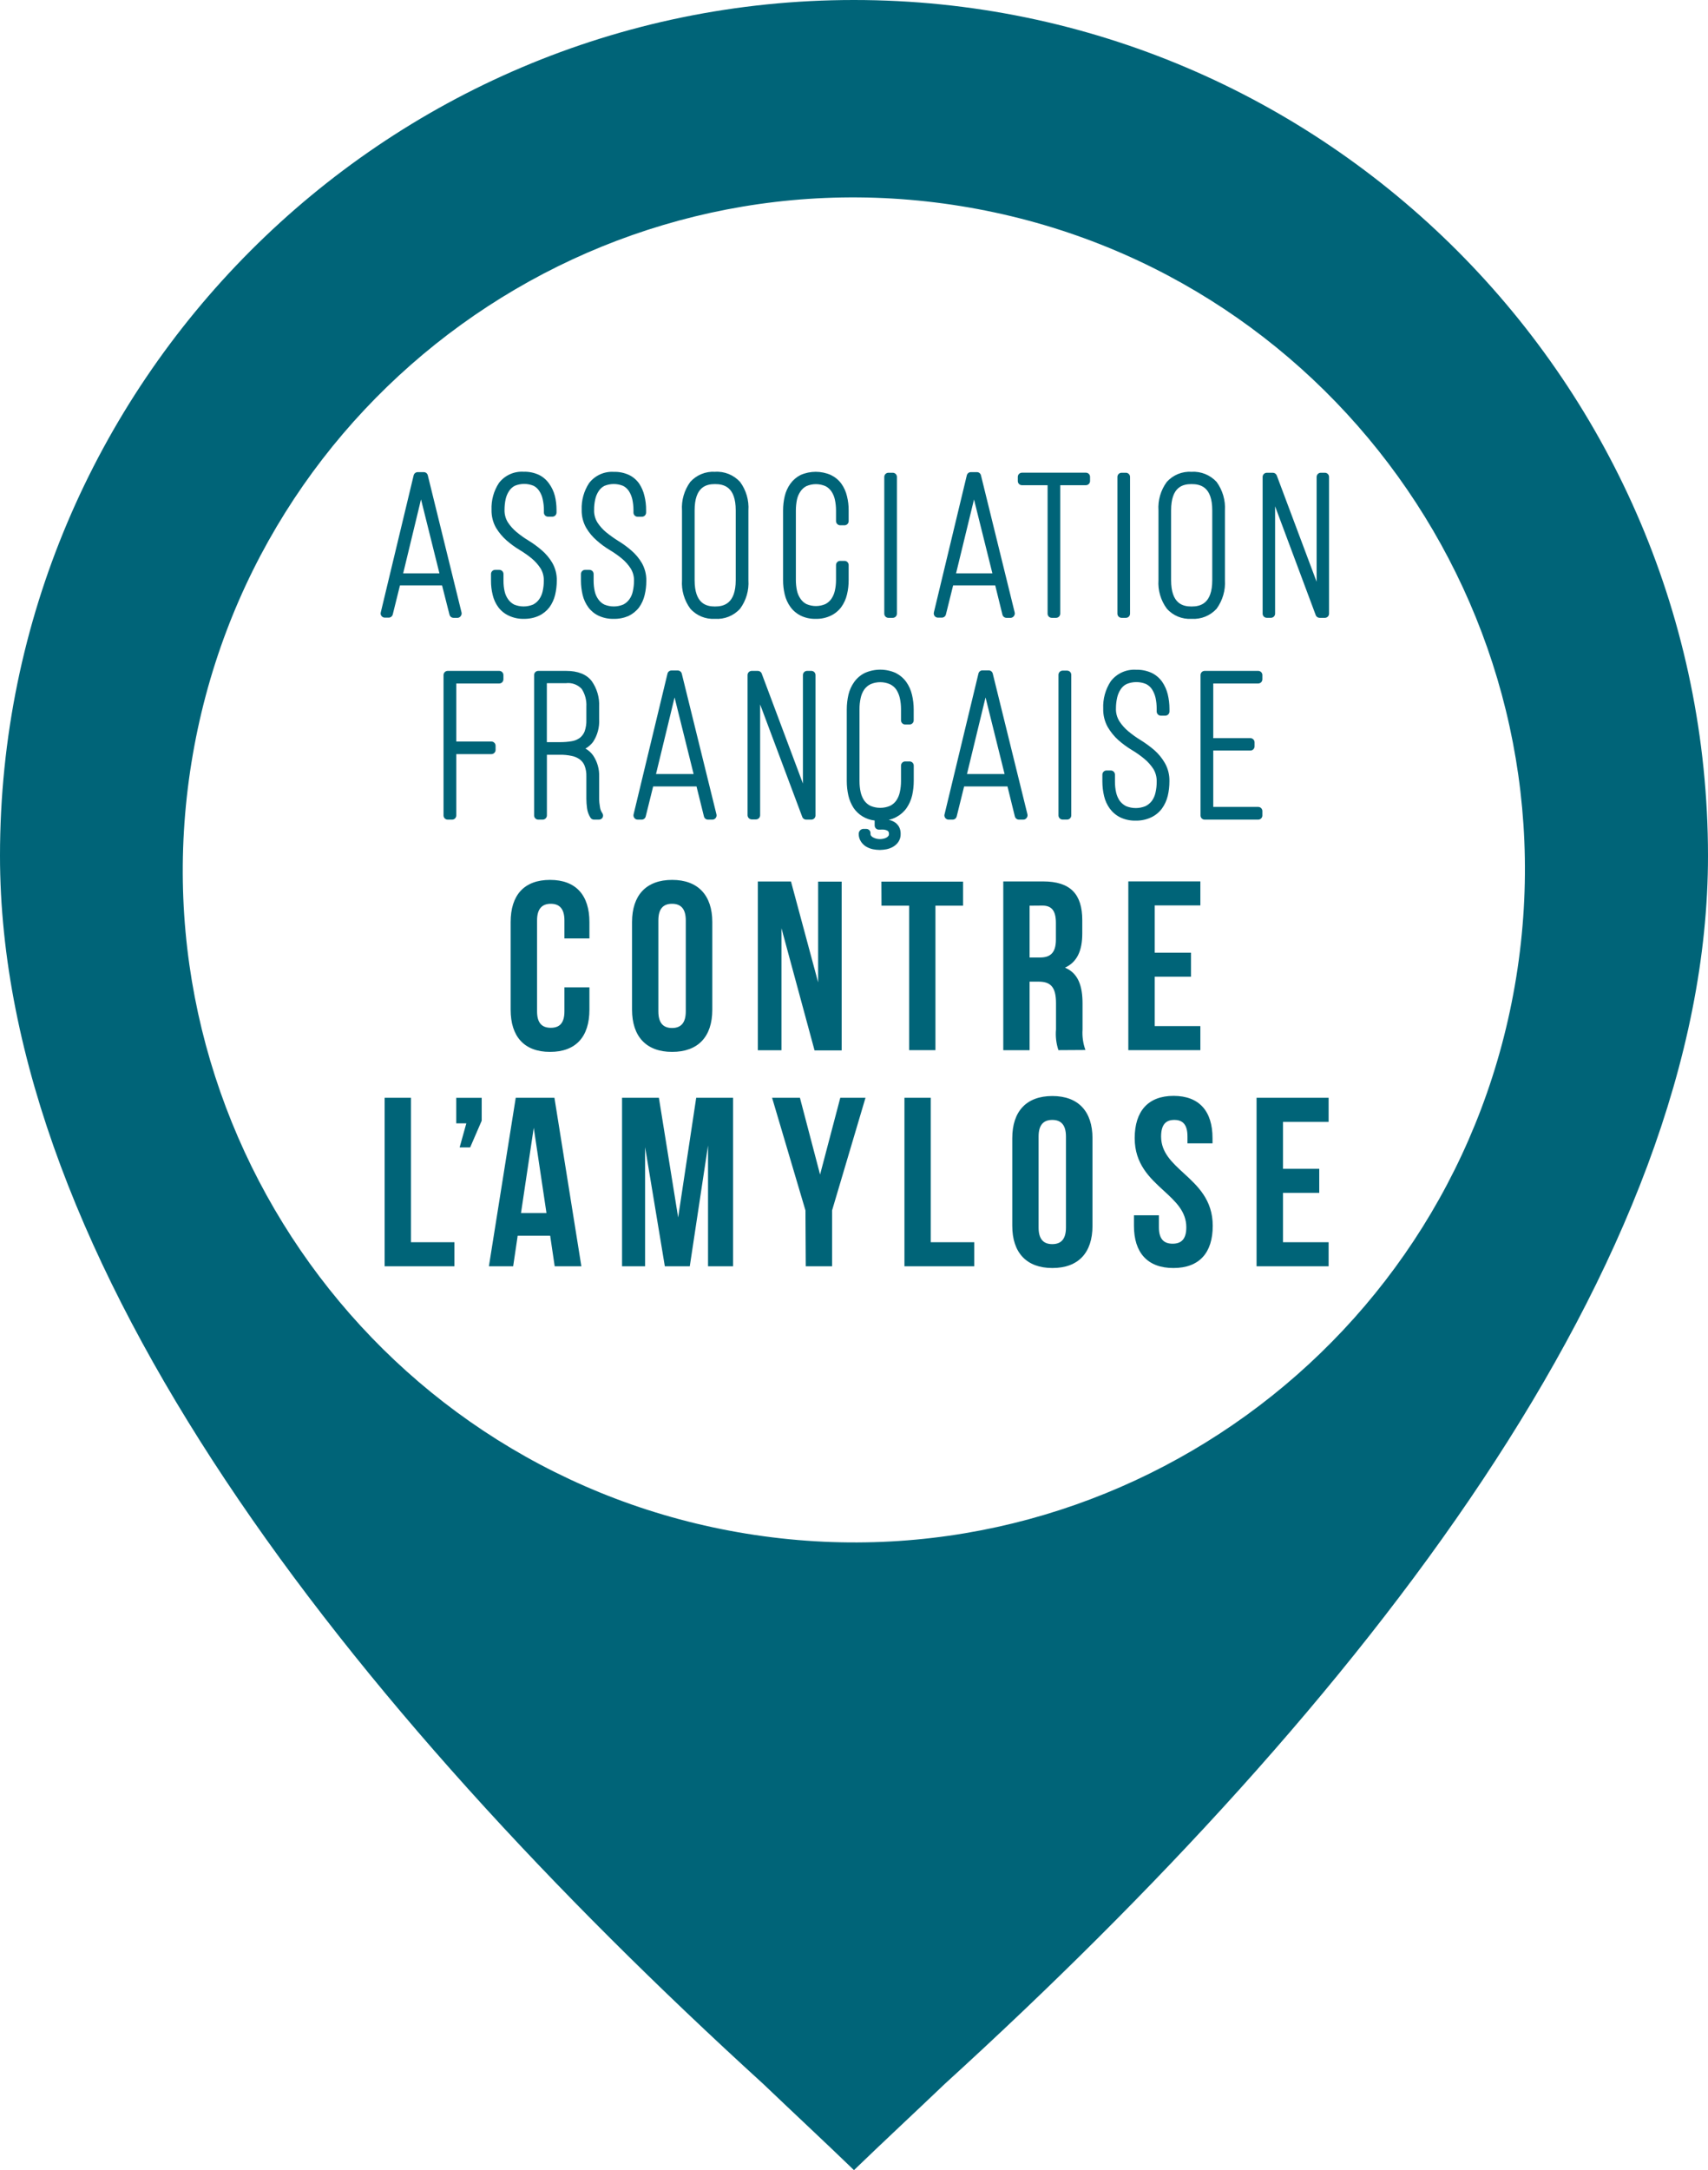 <svg width="137" height="174" viewBox="0 0 137 174" fill="none" xmlns="http://www.w3.org/2000/svg">
<g clip-path="url(#clip0_608_145)">
<path d="M68.489 0C30.726 0 0 30.78 0 68.614C0 101.225 27.784 136.619 61.208 167.078C63.686 169.442 66.168 171.75 68.498 174C70.828 171.75 73.314 169.442 75.792 167.078C109.207 136.632 137 101.225 137 68.614C136.983 30.78 106.257 0 68.489 0ZM59.899 122.973C30.558 118.224 10.612 90.544 15.357 61.146C20.097 31.753 47.729 11.773 77.075 16.526C106.417 21.274 126.363 48.955 121.618 78.352C116.877 107.746 89.245 127.726 59.899 122.973Z" fill="#006478"/>
<path fill-rule="evenodd" clip-rule="evenodd" d="M42.022 49.619C41.609 49.632 41.195 49.543 40.819 49.369C40.486 49.217 40.194 48.984 39.975 48.693C39.755 48.397 39.604 48.063 39.519 47.703C39.426 47.327 39.38 46.942 39.384 46.557V46.024C39.384 45.838 39.532 45.69 39.718 45.69H40.047C40.233 45.69 40.38 45.834 40.385 46.02V46.574C40.385 46.858 40.414 47.141 40.477 47.42C40.528 47.648 40.621 47.86 40.756 48.05C40.878 48.228 41.047 48.371 41.237 48.473C41.727 48.676 42.271 48.676 42.761 48.473C42.955 48.371 43.12 48.228 43.246 48.05C43.382 47.86 43.474 47.644 43.525 47.416C43.588 47.137 43.622 46.853 43.618 46.57C43.631 46.219 43.542 45.876 43.361 45.576C43.166 45.276 42.93 45.01 42.656 44.781C42.352 44.532 42.026 44.303 41.689 44.1C41.313 43.876 40.959 43.618 40.629 43.327C40.296 43.035 40.013 42.692 39.785 42.316C39.536 41.876 39.414 41.377 39.426 40.87C39.397 40.109 39.604 39.356 40.022 38.722C40.494 38.108 41.237 37.774 42.01 37.825C42.428 37.812 42.837 37.897 43.217 38.07C43.546 38.227 43.825 38.468 44.036 38.764C44.251 39.06 44.411 39.394 44.504 39.749C44.597 40.121 44.639 40.502 44.639 40.887V41.09C44.639 41.276 44.496 41.424 44.31 41.428H43.96C43.774 41.428 43.626 41.28 43.626 41.094V40.874C43.626 40.591 43.593 40.307 43.529 40.028C43.483 39.796 43.39 39.572 43.259 39.373C43.145 39.195 42.989 39.047 42.799 38.95C42.318 38.751 41.773 38.751 41.292 38.95C41.102 39.047 40.946 39.195 40.832 39.373C40.701 39.572 40.608 39.791 40.558 40.02C40.498 40.299 40.469 40.582 40.469 40.865C40.456 41.217 40.545 41.563 40.726 41.864C40.921 42.164 41.157 42.43 41.431 42.658C41.735 42.912 42.06 43.141 42.402 43.348C42.774 43.576 43.124 43.834 43.453 44.117C43.787 44.405 44.074 44.743 44.298 45.124C44.547 45.559 44.673 46.054 44.661 46.557C44.661 46.942 44.614 47.327 44.526 47.703C44.437 48.058 44.285 48.397 44.07 48.693C43.846 48.984 43.559 49.217 43.225 49.373C42.85 49.543 42.436 49.627 42.022 49.619ZM36.725 49.538H36.383C36.227 49.538 36.092 49.437 36.054 49.285L35.458 46.938H32.081L31.503 49.268C31.465 49.416 31.33 49.522 31.178 49.522H30.866C30.764 49.522 30.667 49.475 30.604 49.395C30.536 49.314 30.515 49.209 30.541 49.107L33.179 38.113C33.217 37.961 33.352 37.855 33.508 37.855H33.989C34.146 37.855 34.281 37.961 34.314 38.113L37.02 49.107C37.045 49.209 37.02 49.314 36.957 49.395C36.906 49.475 36.818 49.526 36.725 49.538ZM32.339 45.969H35.247L33.77 40.041L32.339 45.969ZM49.215 49.619C48.802 49.632 48.388 49.543 48.012 49.369C47.687 49.217 47.404 48.984 47.189 48.693C46.974 48.397 46.818 48.059 46.733 47.703C46.645 47.327 46.598 46.942 46.598 46.557V46.025C46.598 45.838 46.746 45.69 46.932 45.69H47.278C47.464 45.69 47.611 45.834 47.615 46.02V46.574C47.615 46.858 47.645 47.141 47.708 47.42C47.759 47.648 47.852 47.86 47.987 48.05C48.109 48.228 48.278 48.376 48.472 48.473C48.958 48.676 49.507 48.676 49.992 48.473C50.186 48.376 50.355 48.228 50.482 48.05C50.617 47.864 50.71 47.648 50.756 47.424C50.819 47.145 50.853 46.862 50.853 46.578C50.866 46.227 50.773 45.885 50.591 45.585C50.397 45.285 50.161 45.018 49.886 44.79C49.583 44.54 49.258 44.312 48.92 44.109C48.544 43.885 48.19 43.627 47.864 43.335C47.531 43.047 47.244 42.705 47.02 42.324C46.771 41.885 46.645 41.386 46.657 40.878C46.628 40.117 46.834 39.369 47.252 38.734C47.725 38.121 48.468 37.783 49.241 37.834C49.658 37.821 50.068 37.906 50.448 38.079C50.777 38.235 51.056 38.476 51.267 38.772C51.465 39.073 51.609 39.402 51.689 39.753C51.782 40.126 51.828 40.506 51.824 40.891V41.094C51.824 41.28 51.681 41.428 51.495 41.432H51.144C50.959 41.432 50.811 41.284 50.811 41.098V40.878C50.811 40.595 50.777 40.312 50.718 40.032C50.663 39.8 50.575 39.58 50.448 39.381C50.334 39.204 50.173 39.056 49.984 38.958C49.502 38.76 48.958 38.76 48.477 38.958C48.287 39.056 48.13 39.204 48.017 39.381C47.886 39.58 47.797 39.796 47.746 40.028C47.683 40.307 47.649 40.591 47.654 40.874C47.637 41.229 47.729 41.576 47.911 41.88C48.105 42.181 48.342 42.447 48.616 42.675C48.924 42.925 49.249 43.157 49.587 43.369C49.958 43.593 50.309 43.851 50.638 44.134C50.971 44.422 51.258 44.76 51.482 45.141C51.727 45.576 51.854 46.071 51.841 46.574C51.841 46.959 51.799 47.344 51.706 47.72C51.621 48.075 51.469 48.414 51.254 48.71C51.03 49.001 50.739 49.234 50.41 49.391C50.034 49.551 49.625 49.632 49.215 49.619ZM57.35 49.619C56.598 49.665 55.864 49.365 55.366 48.798C54.884 48.139 54.648 47.327 54.703 46.511V40.933C54.648 40.117 54.884 39.305 55.366 38.641C55.868 38.083 56.598 37.783 57.35 37.829C58.109 37.779 58.848 38.079 59.363 38.641C59.849 39.301 60.085 40.113 60.03 40.933V46.515C60.085 47.335 59.849 48.147 59.363 48.807C58.852 49.374 58.109 49.67 57.35 49.619ZM57.35 38.815C56.649 38.815 55.716 39.03 55.716 40.929V46.515C55.716 48.405 56.649 48.629 57.35 48.629C58.05 48.629 59.013 48.409 59.013 46.515V40.92C59.013 39.03 58.063 38.815 57.35 38.815ZM65.429 49.619C65.011 49.632 64.597 49.543 64.218 49.361C63.892 49.196 63.61 48.959 63.398 48.663C63.183 48.363 63.027 48.02 62.943 47.661C62.854 47.285 62.808 46.9 62.812 46.511V40.933C62.812 40.544 62.854 40.159 62.943 39.783C63.027 39.423 63.183 39.081 63.398 38.781C63.614 38.485 63.892 38.248 64.218 38.083C64.99 37.745 65.868 37.745 66.64 38.083C66.974 38.244 67.265 38.481 67.485 38.781C67.7 39.081 67.852 39.423 67.936 39.783C68.029 40.159 68.076 40.544 68.071 40.933V41.779C68.071 41.965 67.928 42.113 67.742 42.117H67.396C67.21 42.117 67.058 41.965 67.058 41.779V40.933C67.058 40.637 67.029 40.345 66.966 40.058C66.915 39.821 66.822 39.597 66.687 39.398C66.564 39.221 66.4 39.073 66.206 38.975C65.72 38.768 65.171 38.768 64.686 38.975C64.492 39.073 64.331 39.221 64.209 39.398C64.074 39.597 63.977 39.817 63.926 40.054C63.867 40.341 63.837 40.633 63.837 40.929V46.515C63.837 46.798 63.867 47.082 63.926 47.361C63.977 47.593 64.074 47.813 64.209 48.012C64.331 48.19 64.492 48.337 64.686 48.435C65.171 48.646 65.72 48.646 66.206 48.435C66.4 48.333 66.564 48.19 66.687 48.012C66.822 47.813 66.915 47.589 66.966 47.356C67.029 47.077 67.058 46.794 67.058 46.511V45.306C67.058 45.12 67.206 44.971 67.392 44.971H67.738C67.924 44.971 68.071 45.12 68.071 45.306V46.515C68.071 46.904 68.029 47.293 67.936 47.669C67.852 48.029 67.7 48.367 67.485 48.667C67.265 48.968 66.974 49.204 66.64 49.365C66.26 49.543 65.847 49.632 65.429 49.619ZM71.609 37.906H71.263C71.079 37.906 70.929 38.055 70.929 38.24V49.204C70.929 49.389 71.079 49.538 71.263 49.538H71.609C71.793 49.538 71.942 49.389 71.942 49.204V38.24C71.942 38.055 71.793 37.906 71.609 37.906ZM81.077 49.538H80.731C80.579 49.538 80.444 49.433 80.406 49.285L79.828 46.938H76.451L75.872 49.268C75.834 49.42 75.699 49.522 75.543 49.522H75.235C75.134 49.522 75.032 49.475 74.969 49.395C74.906 49.314 74.885 49.209 74.906 49.107L77.548 38.113C77.586 37.961 77.717 37.855 77.873 37.855H78.359C78.515 37.855 78.646 37.961 78.684 38.113L81.389 49.107C81.415 49.209 81.389 49.314 81.326 49.395C81.267 49.479 81.178 49.53 81.077 49.538ZM76.687 45.969H79.6L78.126 40.049L76.687 45.969ZM84.707 49.538H84.366C84.18 49.538 84.032 49.395 84.028 49.209V38.903H81.972C81.786 38.903 81.639 38.755 81.639 38.569V38.239C81.639 38.053 81.782 37.906 81.968 37.901H87.101C87.287 37.901 87.434 38.049 87.434 38.235V38.565C87.434 38.751 87.291 38.899 87.105 38.903H85.041V49.2C85.041 49.386 84.897 49.534 84.712 49.538H84.707ZM90.309 37.906H89.963C89.779 37.906 89.629 38.055 89.629 38.24V49.204C89.629 49.389 89.779 49.538 89.963 49.538H90.309C90.493 49.538 90.642 49.389 90.642 49.204V38.24C90.642 38.055 90.493 37.906 90.309 37.906ZM95.573 49.619C94.821 49.665 94.087 49.365 93.589 48.798C93.103 48.139 92.867 47.327 92.922 46.511V40.933C92.867 40.113 93.103 39.301 93.589 38.641C94.091 38.083 94.821 37.783 95.573 37.829C96.333 37.783 97.071 38.083 97.586 38.641C98.067 39.305 98.304 40.113 98.253 40.933V46.515C98.304 47.335 98.067 48.143 97.586 48.807C97.076 49.369 96.333 49.67 95.573 49.619ZM95.573 38.815C94.868 38.815 93.935 39.03 93.935 40.929V46.515C93.935 48.405 94.868 48.629 95.573 48.629C96.278 48.629 97.236 48.41 97.236 46.515V40.92C97.236 39.03 96.286 38.815 95.573 38.815ZM106.269 49.538H105.847C105.708 49.538 105.581 49.45 105.535 49.319L102.276 40.595V49.2C102.276 49.386 102.128 49.534 101.943 49.534H101.609C101.423 49.534 101.276 49.386 101.276 49.2V38.244C101.276 38.058 101.423 37.91 101.609 37.906H102.095C102.234 37.906 102.36 37.994 102.411 38.125L105.607 46.646V38.244C105.607 38.058 105.75 37.91 105.936 37.906H106.269C106.455 37.906 106.603 38.053 106.603 38.24V49.204C106.603 49.391 106.455 49.538 106.269 49.538ZM36.264 65.717H35.91C35.724 65.717 35.576 65.569 35.576 65.383V54.127C35.576 53.941 35.724 53.792 35.91 53.792H40.042C40.228 53.792 40.376 53.936 40.38 54.122V54.465C40.38 54.651 40.228 54.803 40.042 54.803H36.598V59.455H39.413C39.599 59.455 39.751 59.607 39.751 59.793V60.127C39.751 60.313 39.599 60.465 39.413 60.465H36.598V65.392C36.594 65.573 36.446 65.717 36.264 65.717ZM48.029 65.717H47.645C47.531 65.717 47.426 65.658 47.362 65.561C47.215 65.332 47.122 65.075 47.088 64.808C47.054 64.554 47.033 64.301 47.033 64.043V62.271C47.046 61.966 46.995 61.662 46.885 61.379C46.805 61.18 46.666 61.007 46.493 60.88C46.298 60.744 46.075 60.647 45.838 60.605C45.535 60.541 45.226 60.512 44.914 60.516H43.867V65.379C43.867 65.565 43.715 65.717 43.529 65.717H43.175C42.989 65.717 42.841 65.569 42.841 65.383V54.127C42.841 53.941 42.989 53.792 43.175 53.792H45.408C46.353 53.792 47.041 54.067 47.459 54.604C47.882 55.201 48.093 55.924 48.059 56.655V57.67C48.093 58.313 47.924 58.951 47.569 59.489C47.404 59.704 47.198 59.886 46.961 60.021C47.206 60.157 47.417 60.347 47.578 60.575C47.911 61.074 48.08 61.666 48.059 62.267V64.038C48.059 64.258 48.084 64.483 48.122 64.698C48.143 64.876 48.206 65.049 48.312 65.197C48.384 65.303 48.392 65.434 48.337 65.548C48.274 65.658 48.156 65.722 48.029 65.717ZM43.867 59.505H44.914C45.239 59.505 45.564 59.484 45.885 59.425C46.113 59.387 46.328 59.294 46.514 59.159C46.683 59.023 46.813 58.846 46.894 58.643C46.999 58.338 47.046 58.021 47.033 57.7V56.664C47.062 56.16 46.932 55.657 46.657 55.234C46.332 54.888 45.864 54.719 45.391 54.778H43.863V59.505H43.867ZM57.143 65.717H56.788C56.632 65.717 56.497 65.612 56.463 65.459L55.868 63.057H52.39L51.794 65.459C51.757 65.612 51.626 65.717 51.469 65.717H51.149C51.043 65.717 50.946 65.671 50.883 65.586C50.819 65.506 50.798 65.4 50.819 65.303L53.538 54.017C53.572 53.864 53.707 53.759 53.863 53.759H54.361C54.513 53.759 54.648 53.864 54.686 54.012L57.468 65.299C57.493 65.4 57.468 65.506 57.405 65.586C57.341 65.671 57.244 65.717 57.143 65.717ZM52.618 62.064H55.636L54.108 55.919L52.618 62.064ZM65.083 65.717H64.661C64.522 65.717 64.395 65.628 64.349 65.497L60.971 56.482V65.362C60.971 65.548 60.828 65.696 60.642 65.7H60.3C60.115 65.7 59.963 65.548 59.963 65.362V54.127C59.963 53.941 60.11 53.792 60.296 53.792H60.786C60.925 53.792 61.052 53.877 61.098 54.008L64.403 62.825V54.127C64.403 53.941 64.551 53.792 64.737 53.792H65.079C65.264 53.792 65.412 53.941 65.412 54.127V65.396C65.404 65.573 65.26 65.713 65.083 65.717ZM70.579 68.149C70.393 68.149 70.212 68.128 70.03 68.094C69.84 68.056 69.659 67.988 69.49 67.891C69.321 67.794 69.178 67.658 69.068 67.493C68.941 67.307 68.874 67.083 68.878 66.859C68.878 66.66 69.017 66.491 69.216 66.462H69.486C69.671 66.462 69.819 66.605 69.823 66.791C69.815 66.868 69.823 66.935 69.861 66.999C69.904 67.058 69.959 67.104 70.022 67.138C70.106 67.185 70.199 67.223 70.292 67.244C70.482 67.29 70.68 67.29 70.87 67.244C70.955 67.227 71.035 67.197 71.111 67.155C71.174 67.117 71.229 67.07 71.271 67.011C71.297 66.965 71.309 66.91 71.305 66.855C71.305 66.8 71.297 66.741 71.271 66.69C71.242 66.648 71.2 66.609 71.153 66.588C71.077 66.555 70.997 66.533 70.917 66.521C70.807 66.512 70.693 66.512 70.583 66.521H70.495C70.309 66.521 70.161 66.377 70.157 66.191V65.789C69.473 65.713 68.857 65.349 68.468 64.783C68.27 64.474 68.126 64.136 68.046 63.776C67.962 63.4 67.92 63.015 67.92 62.626V56.879C67.92 56.482 67.966 56.084 68.055 55.695C68.143 55.328 68.3 54.981 68.523 54.672C68.743 54.368 69.034 54.122 69.368 53.957C70.157 53.606 71.056 53.606 71.845 53.957C72.179 54.127 72.47 54.372 72.69 54.676C72.909 54.985 73.065 55.336 73.15 55.704C73.243 56.089 73.289 56.486 73.289 56.884V57.755C73.289 57.941 73.141 58.089 72.956 58.089H72.605C72.419 58.089 72.272 57.941 72.272 57.755V56.867C72.272 56.562 72.242 56.262 72.175 55.966C72.12 55.725 72.023 55.492 71.888 55.285C71.761 55.103 71.588 54.96 71.389 54.862C70.887 54.642 70.322 54.642 69.819 54.862C69.621 54.96 69.452 55.108 69.321 55.285C69.182 55.492 69.085 55.725 69.034 55.97C68.971 56.266 68.937 56.566 68.941 56.867V62.626C68.941 62.926 68.971 63.227 69.034 63.518C69.089 63.759 69.186 63.988 69.321 64.191C69.452 64.368 69.621 64.516 69.819 64.614C70.322 64.825 70.887 64.825 71.389 64.614C71.588 64.516 71.761 64.373 71.888 64.191C72.027 63.988 72.124 63.759 72.175 63.518C72.242 63.227 72.272 62.926 72.272 62.626V61.387C72.272 61.201 72.419 61.053 72.605 61.053H72.96C73.146 61.053 73.293 61.201 73.293 61.387V62.609C73.293 62.998 73.251 63.383 73.167 63.764C73.082 64.132 72.93 64.478 72.719 64.787C72.508 65.087 72.23 65.332 71.904 65.506C71.71 65.612 71.504 65.688 71.288 65.73C71.436 65.764 71.579 65.819 71.71 65.891C71.871 65.984 72.002 66.115 72.099 66.271C72.2 66.449 72.246 66.652 72.242 66.859C72.251 67.087 72.187 67.311 72.061 67.502C71.951 67.662 71.807 67.794 71.639 67.891C71.474 67.988 71.292 68.056 71.103 68.094C70.929 68.128 70.756 68.144 70.579 68.149ZM82.086 65.717H81.731C81.575 65.717 81.44 65.612 81.402 65.459L80.811 63.057H77.333L76.738 65.459C76.7 65.612 76.569 65.717 76.413 65.717H76.088C75.902 65.717 75.75 65.565 75.75 65.379C75.75 65.349 75.75 65.324 75.763 65.294L78.481 54.008C78.515 53.856 78.65 53.75 78.806 53.75H79.304C79.456 53.75 79.591 53.856 79.629 54.004L82.411 65.29C82.436 65.392 82.411 65.497 82.348 65.578C82.289 65.662 82.192 65.717 82.086 65.717ZM77.561 62.064H80.579L79.051 55.919L77.561 62.064ZM85.594 53.771H85.235C85.051 53.771 84.902 53.921 84.902 54.105V65.379C84.902 65.564 85.051 65.713 85.235 65.713H85.594C85.778 65.713 85.927 65.564 85.927 65.379V54.105C85.927 53.921 85.778 53.771 85.594 53.771ZM91.103 65.798C90.676 65.81 90.254 65.722 89.87 65.544C89.537 65.383 89.249 65.142 89.026 64.846C88.806 64.546 88.646 64.199 88.561 63.836C88.469 63.451 88.422 63.057 88.422 62.66V62.11C88.422 61.924 88.57 61.776 88.756 61.776H89.093C89.279 61.776 89.427 61.92 89.431 62.106V62.673C89.431 62.969 89.46 63.265 89.528 63.556C89.583 63.789 89.68 64.013 89.815 64.212C89.95 64.389 90.119 64.533 90.317 64.635C90.82 64.842 91.381 64.842 91.883 64.635C92.086 64.537 92.259 64.389 92.394 64.212C92.534 64.017 92.631 63.793 92.681 63.561C92.749 63.269 92.783 62.973 92.778 62.677C92.791 62.317 92.698 61.962 92.513 61.654C92.31 61.345 92.065 61.07 91.782 60.837C91.47 60.58 91.136 60.343 90.786 60.136C90.402 59.903 90.039 59.636 89.701 59.34C89.368 59.04 89.085 58.689 88.857 58.304C88.604 57.852 88.477 57.34 88.49 56.82C88.456 56.042 88.667 55.273 89.097 54.621C89.579 53.995 90.343 53.649 91.132 53.7C91.558 53.687 91.981 53.776 92.369 53.949C92.707 54.11 92.994 54.355 93.213 54.659C93.424 54.964 93.576 55.306 93.665 55.666C93.758 56.051 93.804 56.444 93.804 56.837V57.044C93.804 57.23 93.656 57.378 93.471 57.383H93.116C92.93 57.383 92.778 57.23 92.778 57.044V56.82C92.778 56.524 92.749 56.232 92.686 55.945C92.631 55.704 92.534 55.475 92.403 55.268C92.284 55.087 92.12 54.943 91.926 54.845C91.428 54.638 90.866 54.638 90.368 54.845C90.174 54.938 90.009 55.087 89.891 55.268C89.756 55.471 89.659 55.7 89.608 55.936C89.545 56.215 89.511 56.499 89.511 56.782C89.494 57.15 89.591 57.51 89.781 57.822C89.98 58.131 90.225 58.406 90.507 58.639C90.824 58.901 91.157 59.142 91.508 59.353C91.888 59.59 92.247 59.852 92.588 60.144C92.922 60.44 93.209 60.787 93.433 61.176C93.686 61.62 93.813 62.131 93.8 62.643C93.8 63.041 93.758 63.434 93.665 63.819C93.576 64.182 93.42 64.525 93.201 64.829C92.981 65.125 92.69 65.366 92.356 65.527C91.964 65.713 91.537 65.806 91.103 65.798ZM100.921 65.717H96.628C96.442 65.717 96.295 65.569 96.295 65.383V54.127C96.295 53.941 96.442 53.792 96.628 53.792H100.921C101.107 53.792 101.255 53.941 101.255 54.127V54.465C101.255 54.651 101.111 54.799 100.925 54.803H97.316V59.184H100.292C100.478 59.184 100.63 59.336 100.63 59.522V59.844C100.63 59.932 100.592 60.017 100.533 60.081C100.469 60.144 100.381 60.178 100.292 60.178H97.316V64.698H100.921C101.107 64.698 101.255 64.846 101.255 65.032V65.371C101.263 65.557 101.12 65.709 100.934 65.717H100.921ZM47.278 80.957V79.164H45.273V81.093C45.273 82.057 44.859 82.408 44.179 82.408C43.5 82.408 43.078 82.057 43.078 81.093V73.798C43.078 72.834 43.508 72.466 44.179 72.466C44.85 72.466 45.273 72.834 45.273 73.798V75.244H47.278V73.933C47.278 71.785 46.201 70.55 44.12 70.55C42.039 70.55 40.959 71.773 40.959 73.933V80.957C40.959 83.101 42.039 84.34 44.12 84.34C46.201 84.34 47.278 83.118 47.278 80.957ZM50.697 73.933C50.697 71.773 51.837 70.55 53.914 70.55C55.99 70.55 57.134 71.785 57.134 73.933V80.957C57.134 83.118 55.999 84.34 53.914 84.34C51.828 84.34 50.697 83.101 50.697 80.957V73.933ZM52.808 81.093C52.808 82.057 53.23 82.425 53.905 82.425C54.581 82.425 55.007 82.057 55.007 81.093V73.798C55.007 72.834 54.585 72.466 53.905 72.466C53.225 72.466 52.808 72.834 52.808 73.798V81.093ZM62.681 84.209V74.424L65.336 84.222H67.51V70.69H65.623V78.767L63.445 70.677H60.786V84.209H62.681ZM70.697 70.69H77.249V72.618H75.032V84.201H72.922V72.618H70.706L70.697 70.69ZM84.703 82.539C84.653 83.101 84.72 83.668 84.897 84.201L87.063 84.188C86.873 83.664 86.793 83.105 86.831 82.547V80.463C86.831 79.054 86.485 78.031 85.425 77.587C86.388 77.143 86.81 76.238 86.81 74.847V73.781C86.81 71.697 85.868 70.673 83.669 70.673H80.474V84.205H82.584V78.708H83.314C84.281 78.708 84.703 79.156 84.703 80.424V82.539ZM82.584 76.771V72.618L83.614 72.61C84.366 72.61 84.695 73.037 84.695 74.001V75.342C84.695 76.424 84.218 76.771 83.428 76.771H82.584ZM92.622 76.386H95.531V78.314H92.622V82.272H96.282V84.201H90.503V70.669H96.282V72.597H92.622V76.386ZM32.964 88.019H30.853V101.53H36.45V99.601H32.964V88.019ZM36.594 90.07V88.023H38.637V89.859L37.712 91.998H36.868L37.404 90.07H36.594ZM44.492 101.53H46.632L44.471 88.019H41.368L39.215 101.53H41.161L41.524 99.077H44.129L44.492 101.53ZM42.812 90.425L43.833 97.259H41.79L42.812 90.425ZM54.395 97.614L55.843 88.019H58.798V101.53H56.792V91.842L55.328 101.53H53.327L51.744 91.977V101.53H49.895V88.019H52.85L54.395 97.614ZM61.93 88.019L64.606 97.051L64.631 101.53H66.742V97.051L69.422 88.019H67.4L65.779 94.176L64.163 88.019H61.93ZM72.546 88.019H74.657V99.601H78.144V101.53H72.546V88.019ZM84.412 87.879C82.331 87.879 81.195 89.102 81.195 91.262V98.286C81.195 100.434 82.331 101.669 84.412 101.669C86.493 101.669 87.629 100.451 87.629 98.286V91.262C87.629 89.114 86.493 87.879 84.412 87.879ZM84.403 99.754C83.728 99.754 83.306 99.39 83.306 98.421V91.127C83.306 90.163 83.728 89.795 84.403 89.795C85.079 89.795 85.501 90.163 85.501 91.127V98.421C85.501 99.39 85.079 99.754 84.403 99.754ZM94.133 87.867C96.198 87.867 97.257 89.102 97.257 91.25V91.673H95.248V91.127C95.248 90.163 94.868 89.795 94.192 89.795C93.517 89.795 93.133 90.163 93.133 91.127C93.133 92.403 94.006 93.203 94.95 94.069C96.062 95.089 97.274 96.2 97.274 98.286C97.274 100.451 96.198 101.669 94.117 101.669C92.035 101.669 90.955 100.434 90.955 98.286V97.441H92.956V98.405C92.956 99.373 93.378 99.72 94.057 99.72C94.737 99.72 95.155 99.373 95.155 98.405C95.155 97.129 94.283 96.33 93.339 95.465C92.226 94.445 91.014 93.334 91.014 91.246C91.022 89.102 92.082 87.867 94.133 87.867ZM105.818 93.715H102.909V89.951H106.569V88.019H100.79V101.53H106.569V99.601H102.909V95.643H105.818V93.715Z" fill="#006478"/>
</g>
<defs>
<clipPath id="clip0_608_145">
<rect width="137" height="174" fill="white"/>
</clipPath>
</defs>
</svg>

